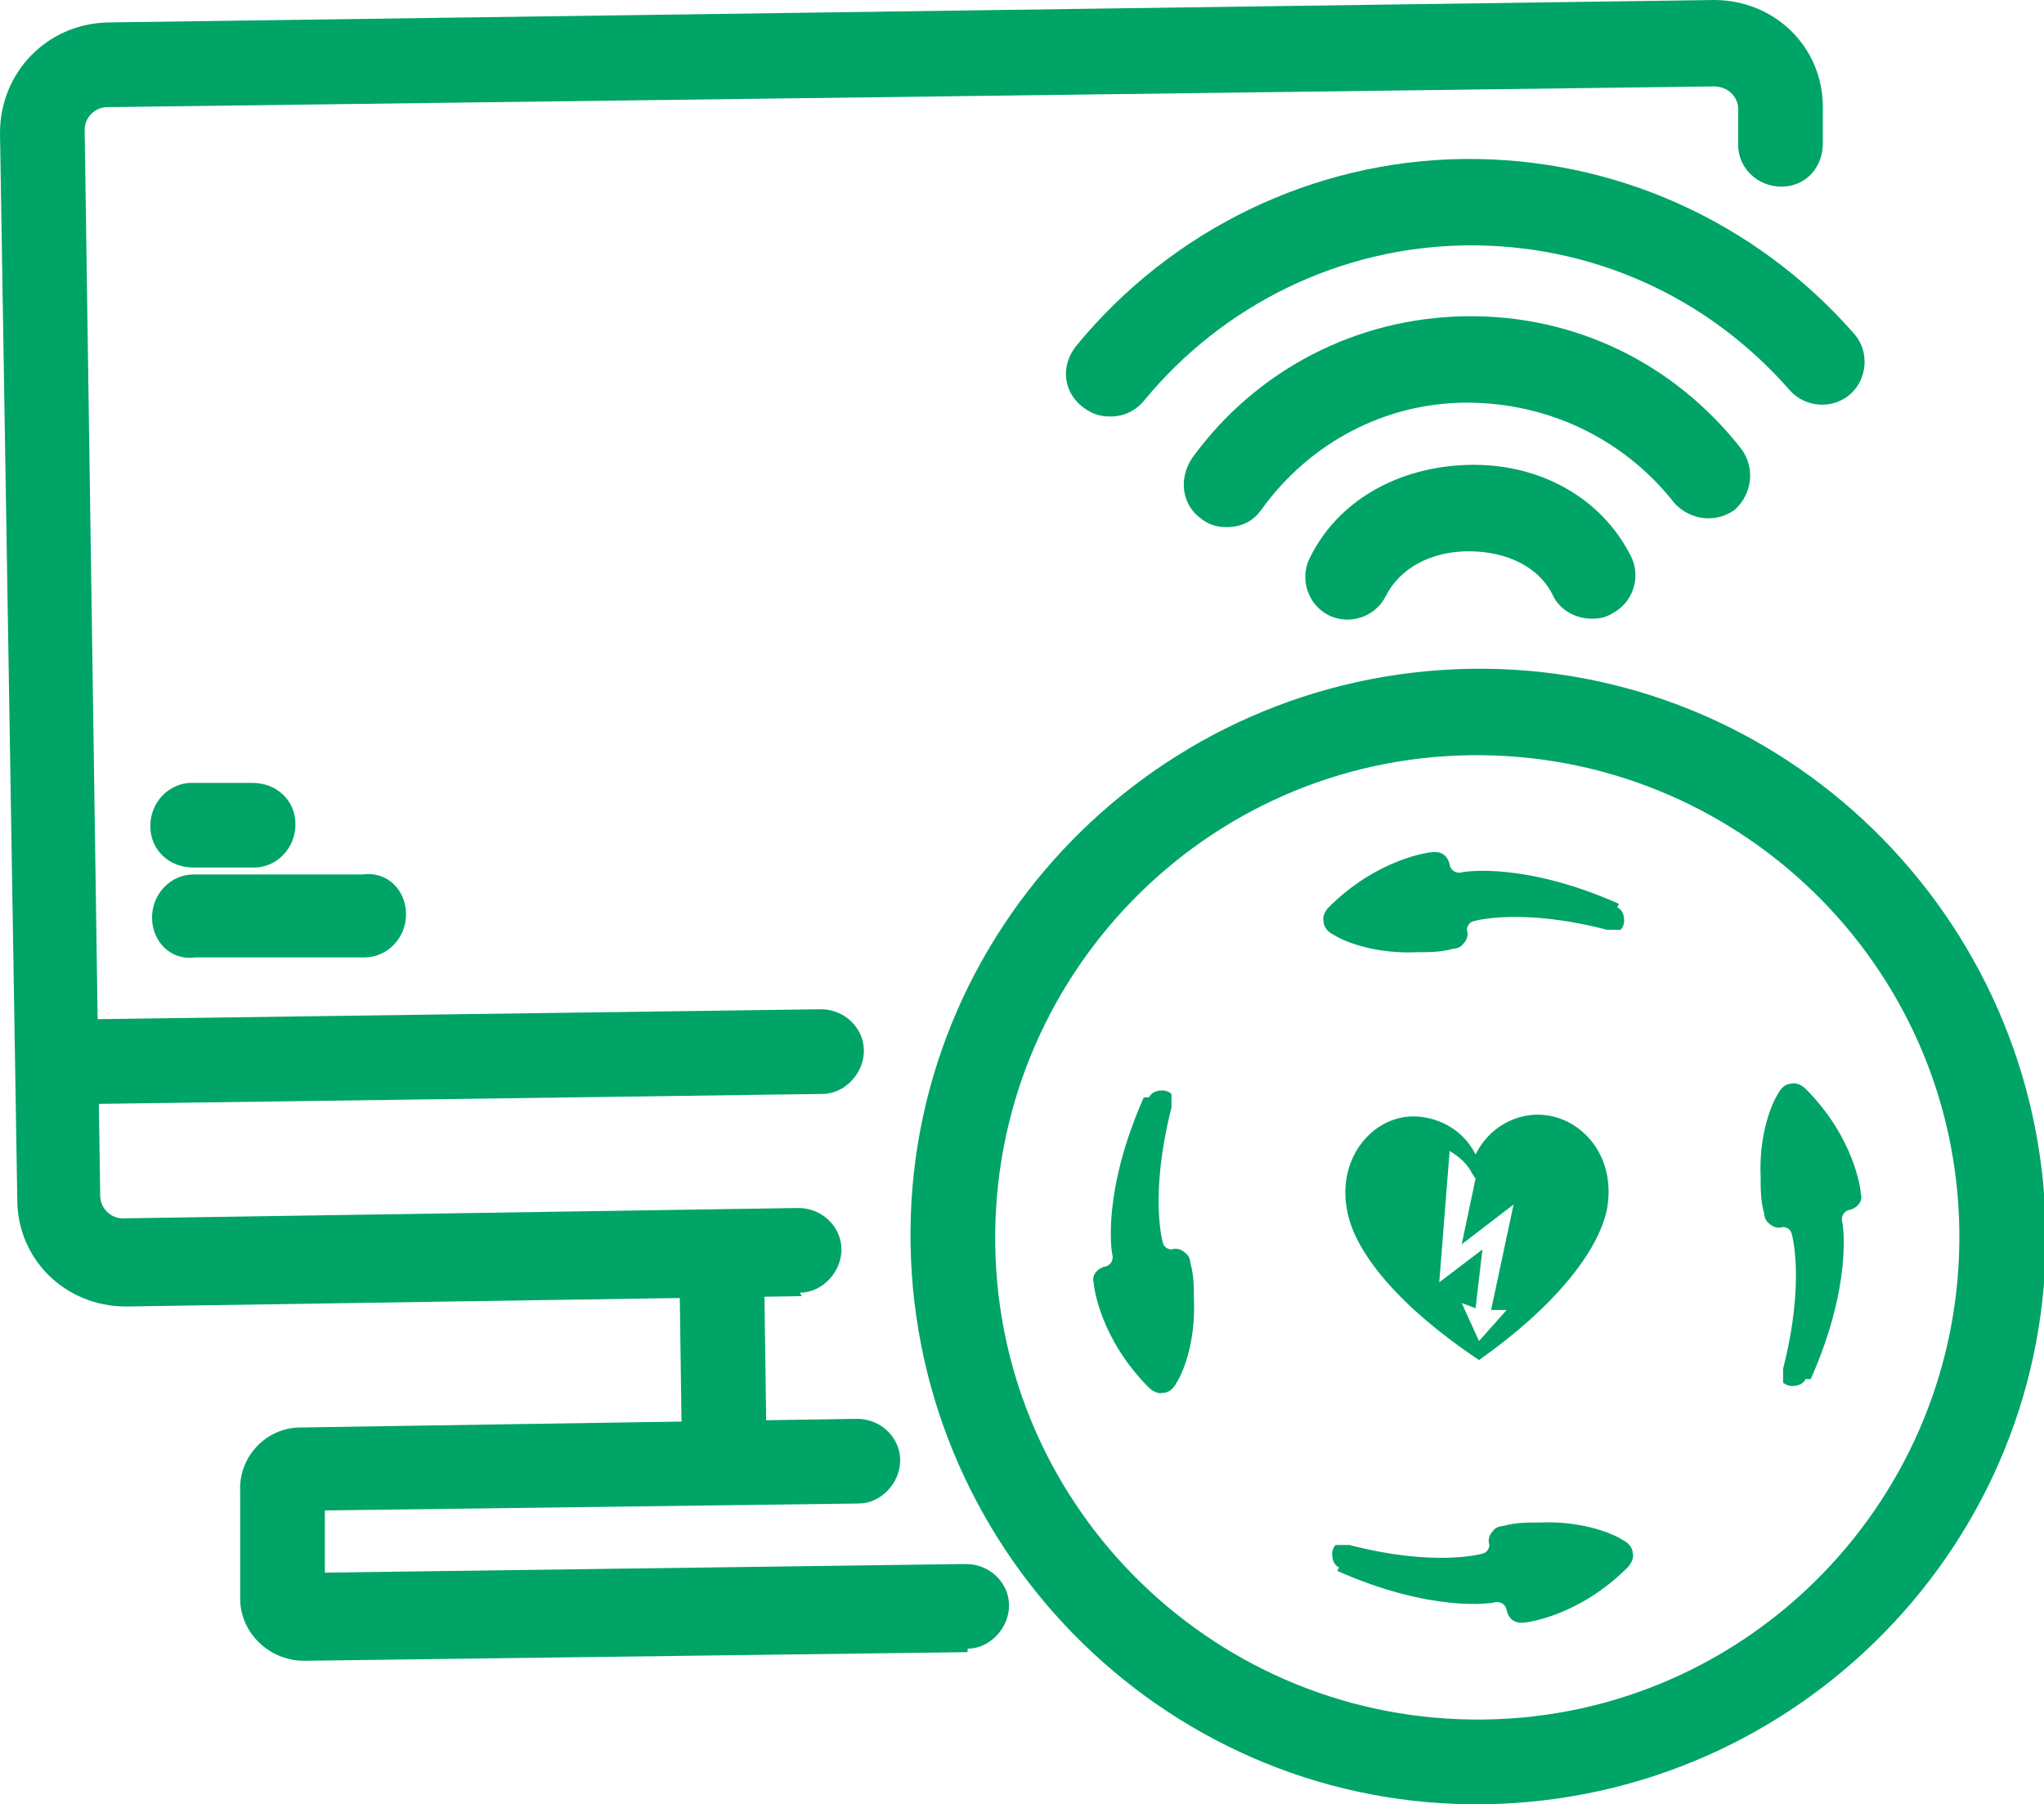 <?xml version="1.0" encoding="UTF-8"?>
<svg id="Layer_1" data-name="Layer 1" xmlns="http://www.w3.org/2000/svg" viewBox="0 0 118.3 104.4">
  <defs>
    <style>
      .cls-1 {
        fill-rule: evenodd;
      }

      .cls-1, .cls-2 {
        fill: #00a467;
      }
    </style>
  </defs>
  <path class="cls-2" d="M46.4,75l-39.1.6c-3.5,0-6.3-2.7-6.3-6.2L0,7.7C0,4.2,2.7,1.4,6.2,1.3L99.2,0c3.5,0,6.3,2.7,6.3,6.2v2.1c0,1.4-1,2.5-2.4,2.5s-2.5-1.1-2.5-2.4v-2.1c0-.7-.6-1.3-1.4-1.3L6.2,6.2c-.7,0-1.3.6-1.3,1.3l.9,61.7c0,.7.6,1.3,1.3,1.3l39.1-.6c1.4,0,2.5,1.1,2.5,2.4s-1.1,2.5-2.4,2.5Z"/>
  <rect class="cls-2" x="39.4" y="72.6" width="4.9" height="12.3" transform="translate(-1.1 .6) rotate(-.8)"/>
  <path class="cls-2" d="M47.6,63.3l-43.7.6c-1.4,0-2.5-1.1-2.5-2.4s1.1-2.5,2.4-2.5l43.7-.6c1.4,0,2.5,1.1,2.5,2.4s-1.1,2.5-2.4,2.5Z"/>
  <path class="cls-2" d="M21.1,55.4h-9.8c-1.4.2-2.5-.9-2.5-2.3s1.1-2.5,2.4-2.5h9.8c1.4-.2,2.5.9,2.5,2.3s-1.1,2.5-2.4,2.5Z"/>
  <path class="cls-2" d="M14.7,50.2h-3.5c-1.4,0-2.5-1-2.5-2.4s1.1-2.5,2.4-2.5h3.5c1.4,0,2.5,1,2.5,2.4s-1.1,2.5-2.4,2.5Z"/>
  <g>
    <g>
      <path class="cls-2" d="M93.7,52.3c-5.4-2.4-8.9-1.9-9.2-1.8-.5,0-.6-.4-.6-.5h0c-.2-.7-.7-.7-.9-.7-.3,0-3.3.4-6.1,3.2,0,0-.4.4-.3.8,0,.3.2.6.6.8.8.5,2.6,1.1,4.8,1,.7,0,1.4,0,2.1-.2,0,0,.4,0,.6-.3.2-.2.3-.5.2-.8,0,0,0-.4.4-.5h0s2.7-.8,7.7.5h0c.3,0,.6,0,.8,0,.2-.2.2-.5.2-.5,0-.5-.2-.7-.4-.8Z"/>
      <path class="cls-2" d="M77.4,90.9c5.4,2.4,8.9,1.9,9.2,1.8.5,0,.6.4.6.5h0c.2.7.7.7.9.7.3,0,3.3-.4,6.1-3.2,0,0,.4-.4.3-.8,0-.3-.2-.6-.6-.8-.8-.5-2.6-1.1-4.8-1-.7,0-1.4,0-2.1.2,0,0-.4,0-.6.3-.2.2-.3.5-.2.8,0,0,0,.4-.4.5h0s-2.7.8-7.7-.5h0c-.3,0-.6,0-.8,0-.2.2-.2.5-.2.5,0,.5.2.7.4.8Z"/>
    </g>
    <g>
      <path class="cls-2" d="M66.2,63.5c-2.4,5.4-1.9,8.9-1.8,9.2,0,.5-.4.6-.5.6h0c-.6.2-.7.7-.6.9,0,.3.4,3.3,3.2,6.1,0,0,.4.4.8.3.3,0,.6-.2.8-.6.5-.8,1.1-2.6,1-4.8,0-.7,0-1.4-.2-2.1,0,0,0-.4-.3-.6-.2-.2-.5-.3-.8-.2,0,0-.4,0-.5-.4h0s-.8-2.7.5-7.8h0c0-.4,0-.6,0-.8-.2-.2-.5-.2-.5-.2-.5,0-.7.2-.8.4Z"/>
      <path class="cls-2" d="M104.8,79.8c2.4-5.4,1.9-8.9,1.8-9.2,0-.5.4-.6.5-.6h0c.6-.2.7-.7.6-.9,0-.3-.4-3.3-3.2-6.1,0,0-.4-.4-.8-.3-.3,0-.6.2-.8.6-.5.8-1.1,2.6-1,4.8,0,.7,0,1.4.2,2.1,0,0,0,.4.3.6.2.2.5.3.8.2,0,0,.4,0,.5.4h0s.8,2.7-.5,7.8h0c0,.4,0,.6,0,.8.2.2.5.2.5.2.5,0,.7-.2.8-.4Z"/>
    </g>
    <path class="cls-1" d="M87.1,75.8h-.8s1.3-6.1,1.3-6.1l-3,2.3.8-3.8-.2-.3c-.3-.6-.8-1-1.3-1.3l-.6,7.6,2.5-1.9-.4,3.4-.8-.3,1,2.2,1.6-1.8ZM89,64.5c2.4,0,4.6,2.3,4,5.5-.5,2.4-3,5.6-7.4,8.7-4.5-3-7.1-6.1-7.6-8.5-.7-3.1,1.4-5.6,3.8-5.6,1.2,0,2.8.6,3.6,2.2.8-1.6,2.3-2.3,3.6-2.3Z"/>
  </g>
  <path class="cls-2" d="M86,104.4c-18.1.3-33-14.3-33.3-32.4-.3-18.1,14.3-33,32.4-33.3,18.1-.3,33,14.3,33.3,32.4s-14.3,33-32.4,33.3ZM85.1,43.7c-15.4.2-27.7,12.9-27.5,28.3s12.9,27.7,28.3,27.5,27.7-12.9,27.5-28.3-12.9-27.7-28.3-27.5Z"/>
  <path class="cls-2" d="M92.1,35.8c-.9,0-1.8-.5-2.2-1.3-.8-1.7-2.7-2.6-4.9-2.6s-4,1-4.8,2.6c-.6,1.2-2.1,1.7-3.3,1.1-1.2-.6-1.7-2.1-1.1-3.3,1.6-3.3,5.1-5.3,9.2-5.4s7.7,1.9,9.4,5.3c.6,1.2.1,2.7-1.1,3.3-.3.2-.7.3-1.1.3Z"/>
  <path class="cls-2" d="M71,30.5c-.5,0-1-.1-1.5-.5-1.1-.8-1.3-2.3-.5-3.5,3.7-5.1,9.5-8.1,15.8-8.2s12.1,2.7,16,7.7c.8,1.1.6,2.6-.4,3.5-1.1.8-2.6.6-3.5-.4-2.9-3.7-7.3-5.8-12-5.8s-9.1,2.3-11.9,6.2c-.5.7-1.2,1-2,1Z"/>
  <path class="cls-2" d="M64.2,24.1c-.6,0-1.1-.2-1.6-.6-1.1-.9-1.2-2.4-.3-3.5,5.5-6.7,13.7-10.7,22.4-10.8s16.9,3.6,22.6,10.1c.9,1,.8,2.6-.2,3.5-1,.9-2.6.8-3.5-.2-4.8-5.5-11.6-8.5-18.8-8.4s-14,3.4-18.6,9c-.5.6-1.2.9-1.9.9Z"/>
  <path class="cls-2" d="M56,95.6l-38.4.5c-2,0-3.7-1.6-3.7-3.6v-6.2c-.1-2,1.5-3.7,3.5-3.7l32.2-.5c1.4,0,2.5,1.1,2.5,2.4s-1.1,2.5-2.4,2.5l-30.9.4v3.6c0,0,37.1-.5,37.1-.5,1.4,0,2.5,1.1,2.5,2.4s-1.1,2.5-2.4,2.5Z"/>
</svg>